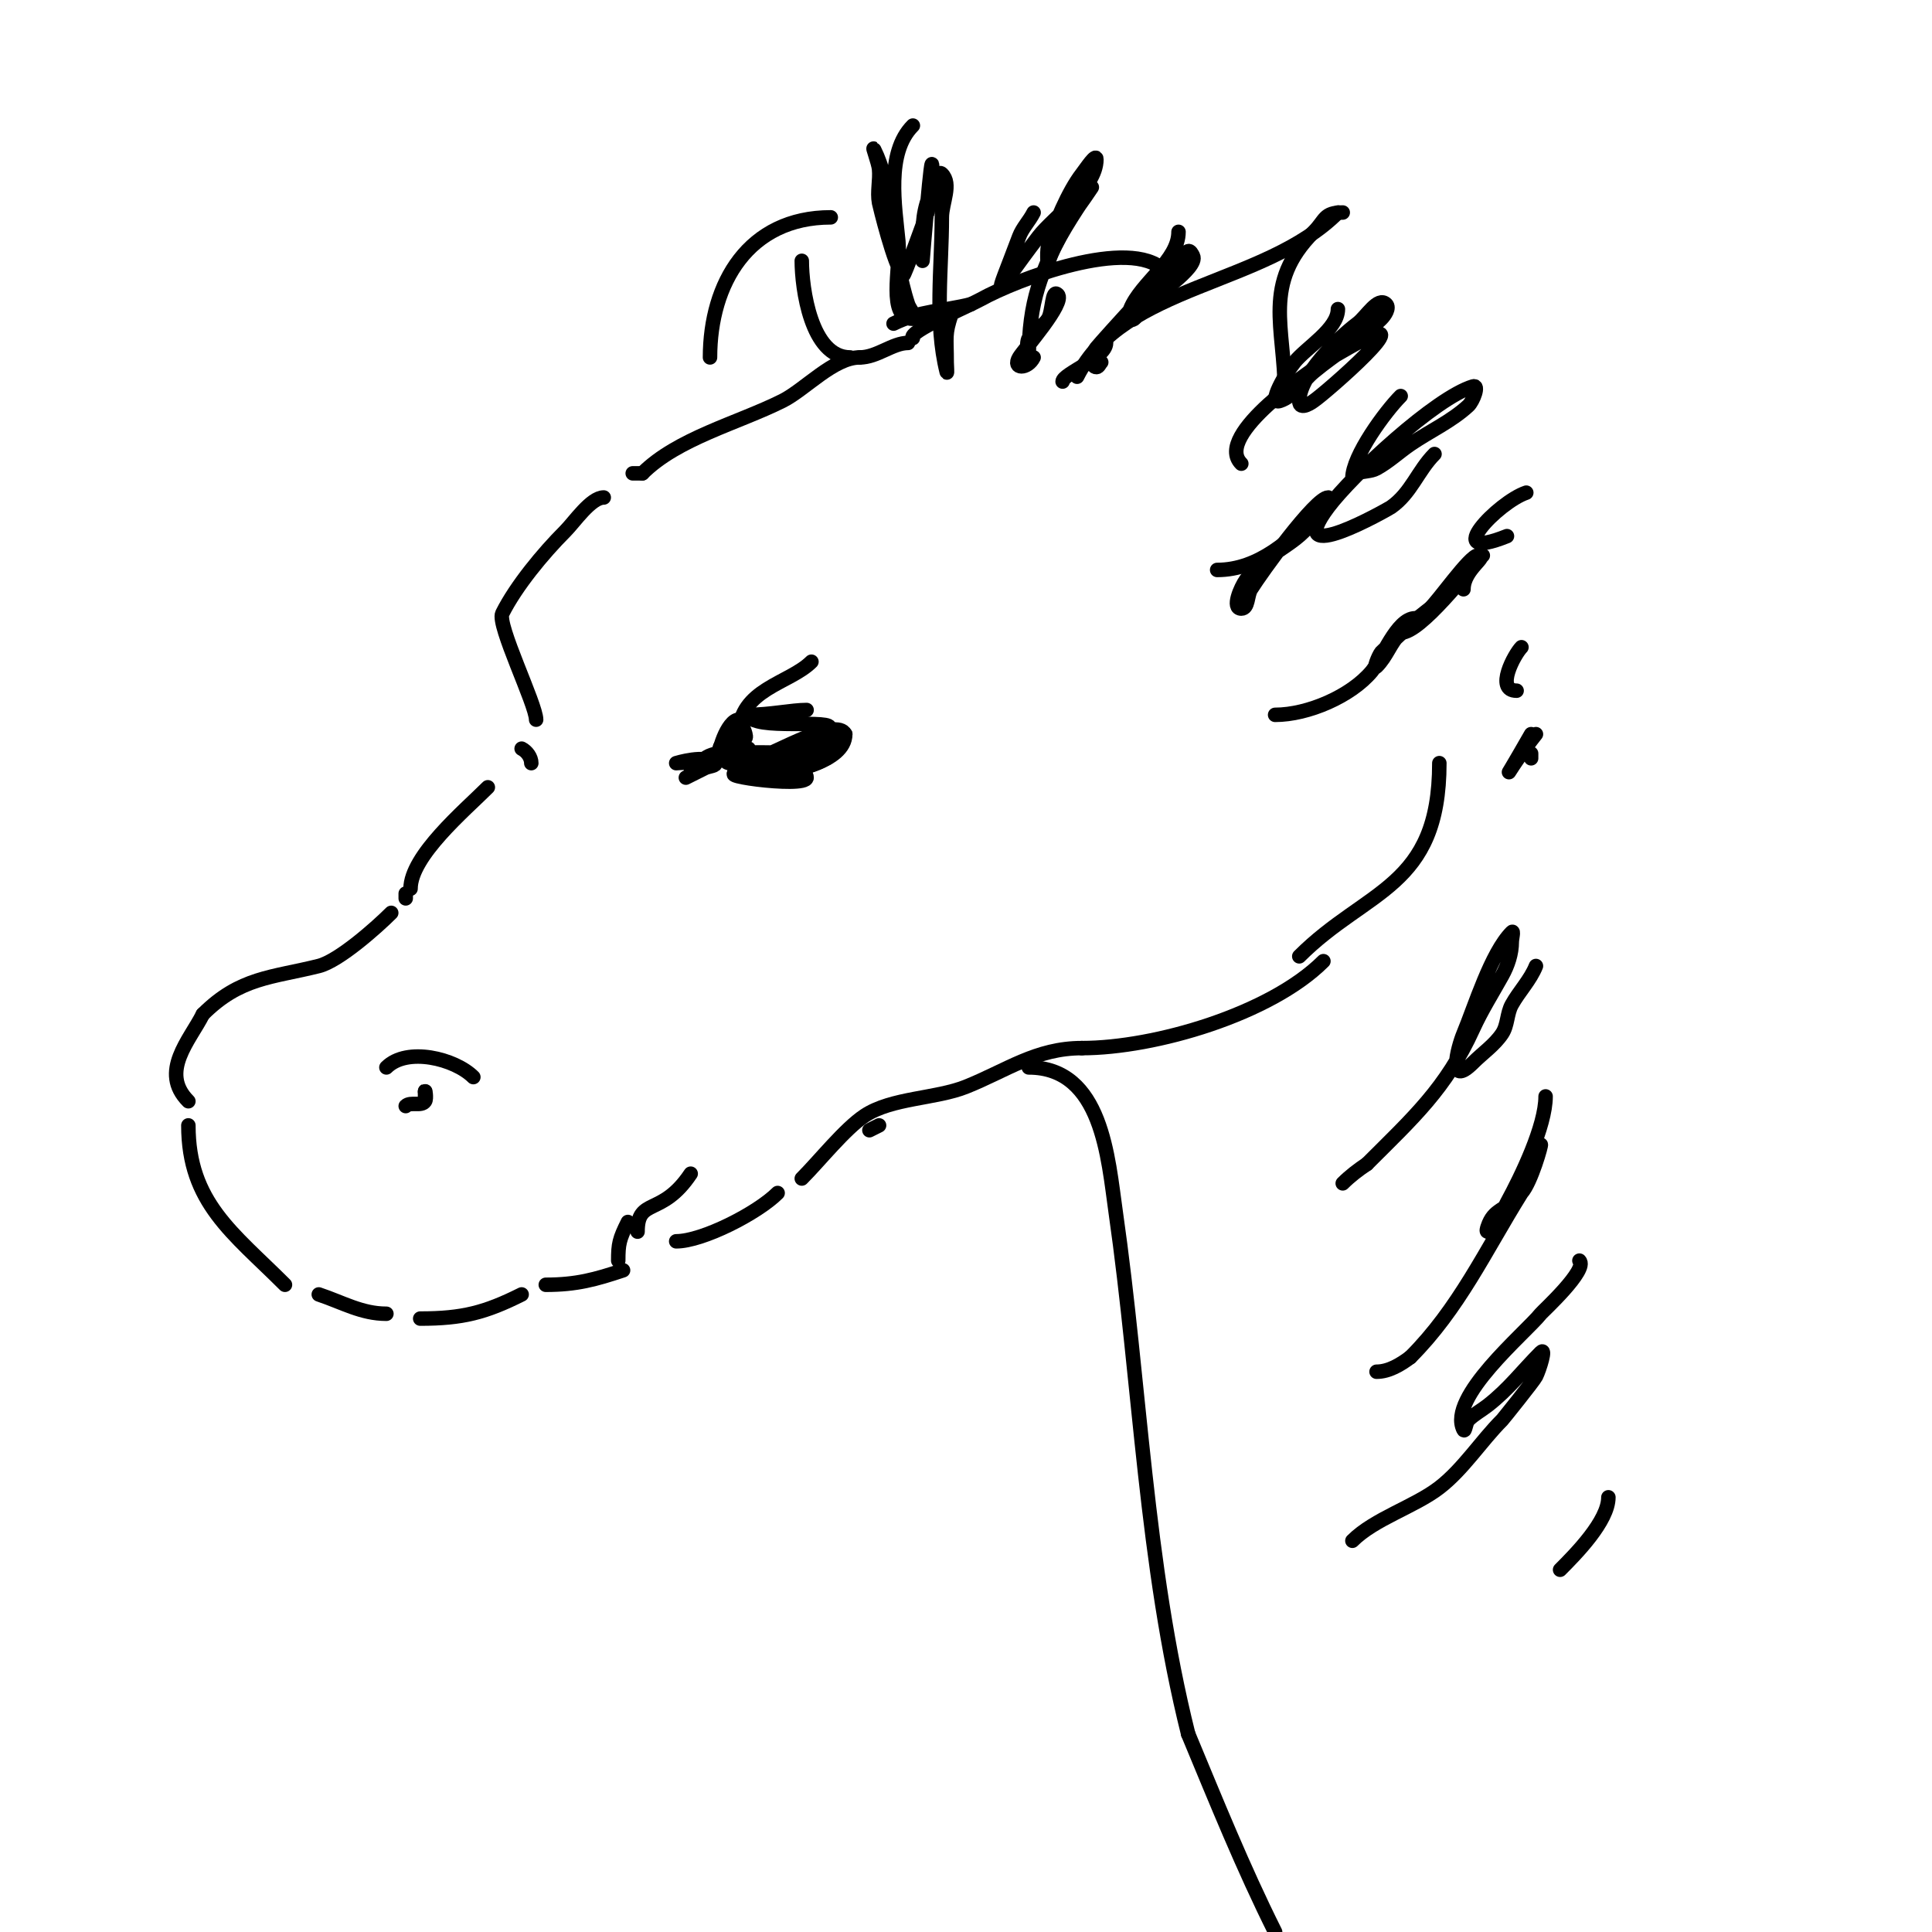 <svg viewBox='0 0 400 400' version='1.1' xmlns='http://www.w3.org/2000/svg' xmlns:xlink='http://www.w3.org/1999/xlink'><g fill='none' stroke='#000000' stroke-width='3' stroke-linecap='round' stroke-linejoin='round'><path d='M188,71c-3.203,0 -6.41,3 -10,3'/><path d='M178,74'/><path d='M178,74c-5.411,0 -11.324,6.662 -16,9c-9.245,4.622 -21.759,7.759 -29,15'/><path d='M133,98l-2,0'/><path d='M125,103c-2.662,0 -6.068,5.068 -8,7c-4.541,4.541 -10.163,11.326 -13,17c-1.158,2.317 7,18.885 7,22'/><path d='M111,149'/><path d='M108,155c1.075,0.537 2,1.798 2,3'/><path d='M109,159'/><path d='M101,163c-4.779,4.779 -16,14.209 -16,21'/><path d='M84,185l0,1'/><path d='M81,189c-2.933,2.933 -10.791,9.948 -15,11c-9.713,2.428 -16.294,2.294 -24,10'/><path d='M42,210c-2.644,5.288 -9.073,11.927 -3,18'/><path d='M39,228'/><path d='M39,233c0,15.993 9.232,22.232 20,33'/><path d='M61,266'/><path d='M66,268c4.927,1.642 8.843,4 14,4'/><path d='M87,273c8.773,0 13.479,-1.24 21,-5'/><path d='M113,266c6.342,0 10.276,-1.092 16,-3'/><path d='M140,257c5.454,0 16.835,-5.835 21,-10'/><path d='M180,234l2,-1'/><path d='M166,244c3.624,-3.624 8.897,-10.265 13,-13c5.577,-3.718 14.746,-3.498 21,-6c8.406,-3.363 14.54,-8 24,-8'/><path d='M224,217c15.121,0 39.051,-7.051 50,-18'/><path d='M276,196'/><path d='M80,221c4.266,-4.266 14.169,-1.831 18,2'/><path d='M84,229c0.972,-0.972 3.238,0.144 4,-1c0.37,-0.555 0,-2.667 0,-2'/><path d='M88,226l0,1'/><path d='M143,159l0,-1'/><path d='M142,161c1.333,-0.667 2.667,-1.333 4,-2c0.667,-0.333 2.527,-0.473 2,-1c-1.886,-1.886 -8,0 -8,0c0,0 16.069,-1 7,-1'/><path d='M147,157'/><path d='M149,157c-0.724,-0.724 1.54,-8 4,-8c0.333,0 0,0.667 0,1c0,1.7 -0.463,3.388 -1,5c-0.236,0.707 -1,2.745 -1,2c0,-0.463 3,-6 3,-6c0,0 1.407,3.407 -1,1'/><path d='M153,152c0,-9.351 10.442,-10.442 15,-15'/><path d='M168,137'/><path d='M146,157c1.434,-1.434 9,-2 9,-2c0,0 -6,-2 -6,0c0,1.693 8.749,5 6,5'/><path d='M155,160c-11.207,0 12,3.359 12,1c0,-2.644 -9,-2.711 -9,-1c0,1.58 11.481,-1.481 13,-3'/><path d='M171,157c2,0 -7.414,-1.414 -6,0c1.339,1.339 8,-0.157 8,-2c0,-1.594 -4.26,1 -4,1c1.024,0 8.504,-3 3,-3'/><path d='M172,153c-0.667,0 -3.138,0.862 -2,2c0.764,0.764 1.645,-1.322 1,-1c-0.422,0.211 -0.667,0.667 -1,1'/><path d='M170,155c-4.876,2.438 -10.207,2.402 -15,4c-1,0.333 -3,1 -3,1c0,0 6.459,0 7,0c4.204,0 16,-2.104 16,-8'/><path d='M175,152c-1.767,-3.534 -14.076,3.692 -18,5c-0.46,0.153 -7,2.357 -7,0c0,-1.923 14.411,-1 16,-1'/><path d='M166,156c0.499,-0.499 3.872,-3.936 4,-4c7.313,-3.656 -9.918,-0.959 -14,-3'/><path d='M156,149c-0.333,-0.333 -0.667,-0.667 -1,-1'/><path d='M155,148c4.374,0 8.953,-1 12,-1'/><path d='M220,79c0,-1.599 9,-4.874 9,-8'/><path d='M223,78c9.542,-19.085 38.799,-18.799 54,-34'/><path d='M277,44'/><path d='M278,44c-3.973,0 -3.553,1.553 -6,4c-10.726,10.726 -6,19.847 -6,33'/><path d='M176,74c-8.115,0 -10,-14.384 -10,-20'/><path d='M172,45c-17.018,0 -25,13.625 -25,29'/><path d='M185,67c5.184,-2.592 10.44,-2.61 16,-4'/><path d='M189,70c-1.244,-1.244 11.442,-6.579 14,-8c7.554,-4.197 30.915,-13.085 38,-6'/><path d='M213,221c15.242,0 16.41,18.867 18,30c5.097,35.682 6.164,72.655 15,108'/><path d='M246,359c5.89,14.137 11.288,27.576 18,41'/><path d='M189,26c-5.643,5.643 -3.692,16.735 -3,24c0.514,5.402 -2.426,16 3,16c1.054,0 -0.667,-2 -1,-3c-0.869,-2.608 -1.461,-5.305 -2,-8c-1.488,-7.438 -1.514,-17.027 -5,-24c-0.615,-1.229 0.863,2.632 1,4c0.232,2.322 -0.43,4.707 0,7c0.062,0.331 3.146,13.146 5,15c0.233,0.233 4.249,-11.123 5,-13'/><path d='M192,44c0.333,-1.667 0.812,-3.311 1,-5c0.147,-1.325 0,-2.667 0,-4c0,-6.305 -2,19 -2,19c0,0 0,-2 0,-3c0,-4.819 0.018,-7.376 2,-12c0.473,-1.105 1.15,-3.85 2,-3c2.121,2.121 0,6 0,9c0,10.418 -1.55,21.801 1,32c0.162,0.647 0,-1.333 0,-2c0,-5.41 -0.444,-5.668 1,-10'/><path d='M197,65l0,-1'/><path d='M214,44c-0.869,1.738 -2.318,3.18 -3,5c-5.519,14.717 -5.47,12.384 4,0c3.121,-4.082 12,-10.085 12,-16c0,-1.414 -2.132,1.884 -3,3c-2.795,3.593 -5.831,10.715 -7,15c-0.351,1.286 0,5.333 0,4c0,-4.783 17.362,-27.707 4,-9'/><path d='M221,46c-5.554,10.182 -8,16.518 -8,28c0,1.333 -0.74,-2.891 0,-4c1.046,-1.569 3.001,-2.401 4,-4c0.951,-1.522 0.731,-6.269 2,-5c1.646,1.646 -7.04,11.4 -8,13c-1.473,2.454 1.751,2.499 3,0'/><path d='M244,48c0,5.957 -7.794,10.485 -10,16c-0.248,0.619 -0.471,1.529 0,2c1,1 1.926,-2.08 3,-3c1.41,-1.208 11.214,-7.573 10,-10c-0.211,-0.422 -0.553,-1.149 -1,-1c-1.532,0.511 -17.796,18.495 -19,20c-0.833,1.041 -1.333,4 0,4c0.471,0 0.667,-0.667 1,-1'/><path d='M277,64c0,4.134 -6.555,7.944 -9,11c-1.779,2.224 -5.702,8.901 -3,8c2.915,-0.972 4.639,-4.033 7,-6c4.559,-3.799 9.803,-6.803 14,-11c0.745,-0.745 1.745,-2.255 1,-3c-1.7,-1.7 -4.077,2.558 -6,4c-3.971,2.978 -12,10.819 -12,16c0,2.29 2.993,0.005 3,0c2.411,-1.607 23.179,-19.734 9,-12c-2.359,1.287 -4.667,2.667 -7,4'/><path d='M274,75c-1.688,1.227 -22.95,15.05 -17,21'/><path d='M290,82c-3.143,3.143 -10,12.419 -10,17c0,0.471 0.562,-0.825 1,-1c1.276,-0.51 2.793,-0.342 4,-1c2.517,-1.373 4.633,-3.381 7,-5c3.968,-2.715 8.467,-4.739 12,-8c1.01,-0.932 2.316,-4.395 1,-4c-7.782,2.334 -24.996,18.328 -30,25c-9.873,13.164 12.57,0.301 13,0c4.183,-2.928 5.556,-7.556 9,-11'/><path d='M316,102c-5.796,1.932 -18.026,14.61 -4,9'/><path d='M307,115c-3.008,3.008 -12.793,16 -17,16c-0.471,0 0.638,-0.698 1,-1c1.64,-1.366 3.333,-2.667 5,-4c1.546,-1.237 8.314,-11 10,-11c2.51,0 -3,2.782 -3,7'/><path d='M317,157c0,-0.333 0,-0.667 0,-1'/><path d='M315,134c-1.425,1.425 -5.553,9 -1,9'/><path d='M317,152c-7.864,13.762 -4.313,6.642 1,0'/><path d='M298,158c0,25.88 -14.996,25.996 -29,40'/><path d='M318,200c-1.168,2.92 -3.473,5.251 -5,8c-1.024,1.843 -0.831,4.246 -2,6c-1.569,2.353 -4,4 -6,6c-5.47,5.47 -3.197,-3.126 -2,-6c2.325,-5.58 5.705,-16.705 10,-21c0.471,-0.471 0,1.333 0,2c0,2.427 -0.821,4.879 -2,7c-2.028,3.651 -4.272,7.198 -6,11c-5.619,12.362 -12.467,18.467 -22,28'/><path d='M283,241c-1.776,1.184 -3.491,2.491 -5,4'/><path d='M320,227c0,6.18 -5.055,16.6 -8,22c-1.151,2.11 -1.596,6 -4,6c-0.333,0 -0.105,-0.684 0,-1c1.295,-3.886 3.463,-3.07 7,-7c2.039,-2.266 4.244,-10.244 4,-10c-2.241,2.241 -2.255,7.208 -4,10c-7.474,11.959 -12.988,23.988 -23,34'/><path d='M292,281c-2.031,1.523 -4.461,3 -7,3'/><path d='M327,261c1.851,1.851 -7.592,10.49 -8,11c-3.21,4.012 -19.337,17.326 -16,24c0.333,0.667 0.473,-1.473 1,-2c1.179,-1.179 2.684,-1.977 4,-3c4.393,-3.416 7.224,-7.224 11,-11c1.202,-1.202 -0.24,3.48 -1,5c-0.443,0.886 -6.874,8.874 -7,9c-4.363,4.363 -8.083,10.218 -13,14c-5.128,3.945 -13.428,6.428 -18,11'/><path d='M280,319'/><path d='M290,131c-2.176,2.176 -2.824,4.824 -5,7c-0.745,0.745 0.342,-2.177 1,-3c0.218,-0.273 7.686,-7 7,-7c-3.834,0 -6.99,8.589 -9,11c-4.28,5.136 -13.213,9 -20,9'/><path d='M275,103c-2.642,0 -13.797,15.475 -16,19c-0.79,1.264 -0.509,4 -2,4c-2.028,0 -0.179,-4.35 1,-6c1.096,-1.534 2.528,-2.822 4,-4c2.603,-2.082 5.643,-3.643 8,-6'/><path d='M273,106c-5.739,5.739 -12.349,12 -21,12'/><path d='M333,310c0,4.909 -6.738,11.738 -10,15'/><path d='M128,261c0,-3.476 0.231,-4.462 2,-8'/><path d='M132,255c0,-7.218 4.978,-2.967 11,-12'/></g>
</svg>